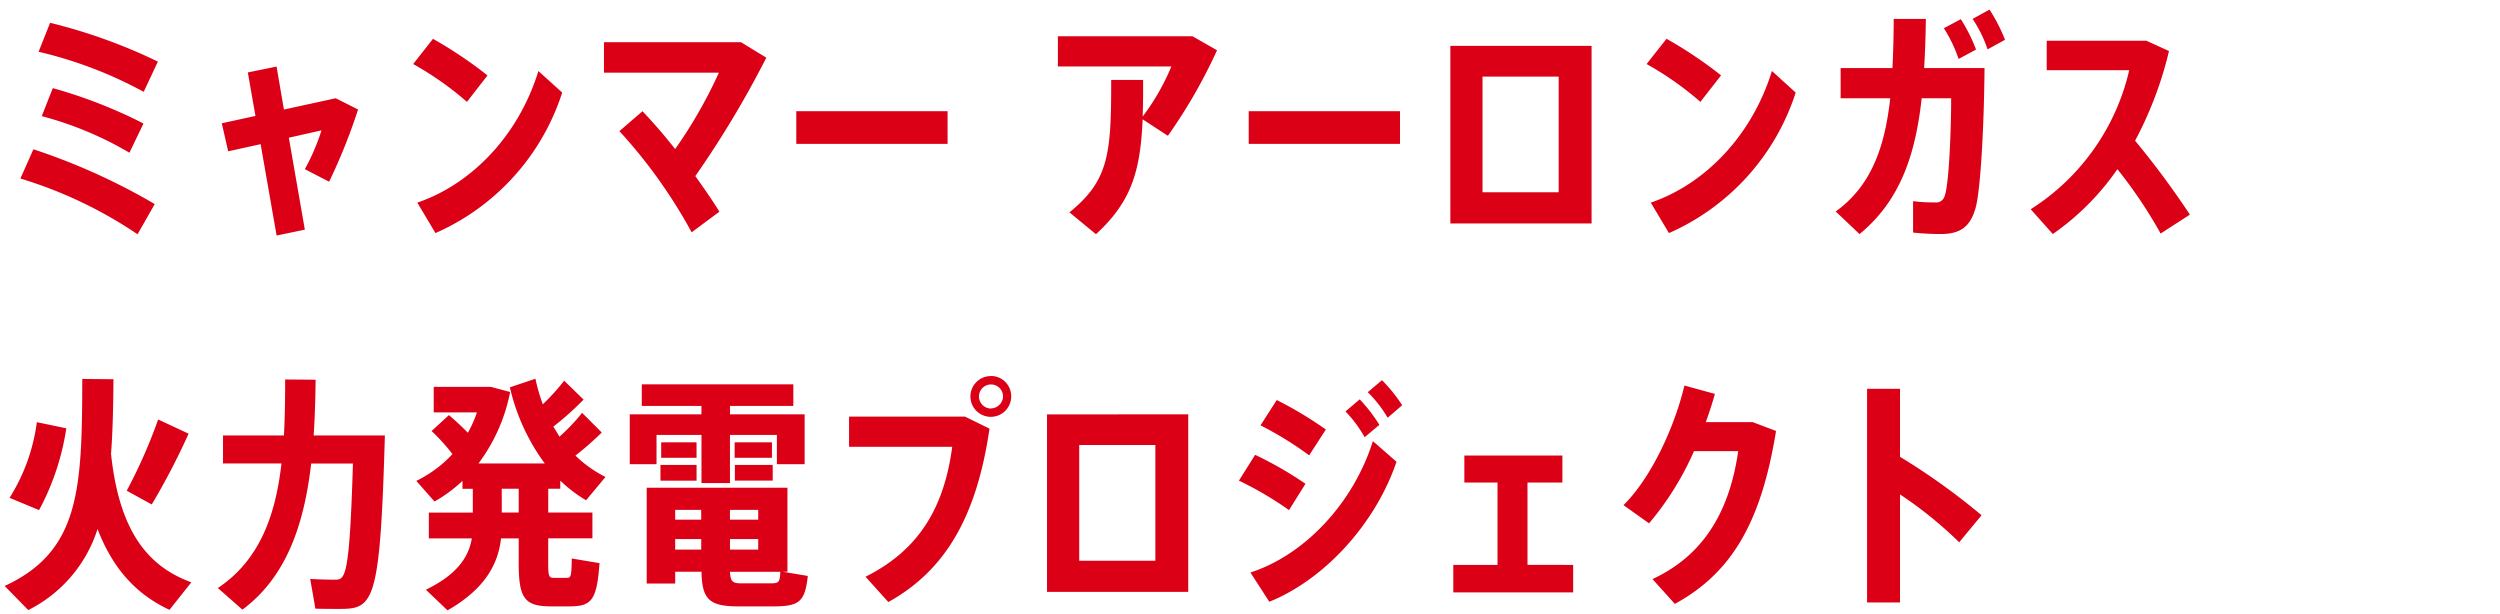 <svg xmlns="http://www.w3.org/2000/svg" xmlns:xlink="http://www.w3.org/1999/xlink" width="285" height="70" viewBox="0 0 285 70"><defs><clipPath id="a"><rect width="285" height="70" transform="translate(40 90)" fill="#fff" stroke="#707070" stroke-width="1"/></clipPath></defs><g transform="translate(-40 -90)" clip-path="url(#a)"><path d="M2.324-4.648A49.222,49.222,0,0,1,15.68,1.708l1.96-3.444A71.484,71.484,0,0,0,3.808-7.98ZM18-17.976A61.833,61.833,0,0,0,5.712-22.4L4.4-19.1A47.823,47.823,0,0,1,16.38-14.532ZM14.756-7.588l1.6-3.332A55.156,55.156,0,0,0,6.02-14.952L4.76-11.76A39.463,39.463,0,0,1,14.756-7.588ZM38.276-13.8l-5.908,1.288-.84-4.9-3.276.672.868,4.956-3.836.84.728,3.192,3.7-.812,1.82,10.416,3.22-.672L32.928-9.3l3.724-.84a24.439,24.439,0,0,1-1.9,4.424L37.52-4.284a65.6,65.6,0,0,0,3.3-8.232Zm17.3-2.6a48.04,48.04,0,0,0-6.216-4.172L47.1-17.7a35.975,35.975,0,0,1,6.132,4.312Zm5.8-.5C59.108-9.52,53.732-4,47.572-1.9l2.072,3.472A26.3,26.3,0,0,0,64.092-14.448ZM87.36-18.424l-2.884-1.764H68.852v3.472h13.1a53.324,53.324,0,0,1-4.984,8.708c-1.232-1.568-2.52-3.052-3.724-4.312l-2.632,2.268A58.094,58.094,0,0,1,78.848,1.484L82.012-.868c-.756-1.232-1.708-2.6-2.744-4.06A113.223,113.223,0,0,0,87.36-18.424Zm3.416,6.1V-8.6h17.248V-12.32Zm47.964-6.944-2.8-1.6H120.6v3.444h12.936a25.751,25.751,0,0,1-3.276,5.712c.056-1.26.056-2.66.056-4.172h-3.64c0,8.344-.224,11.424-4.76,15.092l3.024,2.492c4.032-3.7,5.068-7.168,5.32-13.1L133.14-9.52A60.089,60.089,0,0,0,138.74-19.264Zm3.612,6.944V-8.6H159.6V-12.32Zm22.988-7.448V.476h16.1V-19.768ZM177.688-3.08h-8.68V-16.268h8.68ZM196.2-16.408a48.039,48.039,0,0,0-6.216-4.172L187.712-17.7a35.975,35.975,0,0,1,6.132,4.312Zm5.8-.5C199.724-9.52,194.348-4,188.188-1.9l2.072,3.472a26.3,26.3,0,0,0,14.448-16.016Zm23.268-2.436a18.282,18.282,0,0,0-1.736-3.472l-1.932,1.036a15.557,15.557,0,0,1,1.68,3.5Zm-5.712-3.5H215.88c0,1.988-.056,3.836-.14,5.6h-5.908V-13.8h5.656c-.644,5.768-2.24,10.024-6.216,12.908l2.716,2.576c4.536-3.724,6.356-8.848,7.084-15.484h3.36c0,3.64-.252,10.164-.784,11.256a.976.976,0,0,1-1.064.616,17.012,17.012,0,0,1-2.492-.14V1.512a31.055,31.055,0,0,0,3.136.168c2.212,0,3.388-.784,4-3.024.532-1.876.952-8.96,1.008-15.9h-6.888C219.464-19.012,219.52-20.888,219.548-22.848Zm7.252-1.064-1.932,1.064a14.317,14.317,0,0,1,1.708,3.472l1.988-1.092A19.011,19.011,0,0,0,226.8-23.912ZM249.648-.532A97.41,97.41,0,0,0,243.4-8.96a42.465,42.465,0,0,0,3.864-10.22l-2.576-1.176H233.324V-17h9.408A25.567,25.567,0,0,1,231.5-1.148l2.52,2.828a29.317,29.317,0,0,0,7.364-7.392,52.525,52.525,0,0,1,4.928,7.336ZM7.56,23.828l-3.36-.7a21.369,21.369,0,0,1-3.108,8.624l3.36,1.4A28.553,28.553,0,0,0,7.56,23.828Zm13.944.616L18.032,22.82a59.5,59.5,0,0,1-3.584,8.12L17.3,32.508A80.8,80.8,0,0,0,21.5,24.444Zm-8.848,2.3c.2-2.576.252-5.4.28-8.512L9.38,18.2C9.352,30.772,9.128,37.828.532,41.8L3.22,44.548a15.624,15.624,0,0,0,7.9-9.24c1.736,4.508,4.4,7.448,8.2,9.212l2.492-3.136C16.492,39.452,13.552,35.084,12.656,26.74Zm31.22-2.1h-8.12c.14-2.1.2-4.228.224-6.356l-3.472-.028c0,2.156-.028,4.284-.14,6.384H25.424v3.192h6.664c-.672,5.88-2.464,11-7.252,14.2l2.8,2.464c5.124-3.808,7.056-9.912,7.84-16.66h4.76c-.392,12.936-.868,13.244-2.016,13.244-.672,0-1.932-.028-2.856-.084l.588,3.388c.924.028,2.1.028,2.856.028C42.616,44.408,43.344,43.568,43.876,24.64ZM64.6,40.88H63.14c-.56,0-.644-.2-.644-1.68V36.372h5.04v-2.94H62.5V30.716h1.372v-.924a16.014,16.014,0,0,0,2.94,2.24l2.212-2.66A13.632,13.632,0,0,1,65.6,26.936a34.372,34.372,0,0,0,3-2.632l-2.24-2.24a22.175,22.175,0,0,1-2.576,2.716l-.7-1.148a33.278,33.278,0,0,0,3.444-3.08L64.316,18.4a24.268,24.268,0,0,1-2.436,2.688,20.925,20.925,0,0,1-.84-2.912l-2.912.98a23.5,23.5,0,0,0,3.976,8.68h-7.56a19.919,19.919,0,0,0,3.612-8.148L55.944,19.1h-6.5v2.912h4.928a13.345,13.345,0,0,1-1.036,2.324c-.616-.644-1.344-1.316-2.156-2.016L49.2,24.136a21.963,21.963,0,0,1,2.38,2.632A13.955,13.955,0,0,1,47.46,29.82l2.072,2.352a16.48,16.48,0,0,0,3.192-2.352v.9H53.9v2.716H48.888v2.94h4.9c-.364,2.184-1.736,4.144-5.236,5.852l2.464,2.352c4.172-2.38,5.768-5.18,6.1-8.2h2.016V39.2c0,4.06.7,4.928,3.724,4.928h1.988c2.548,0,3.192-.588,3.5-4.928l-3.164-.532C65.156,40.74,65.072,40.88,64.6,40.88ZM57.2,33.432V30.716h1.932v2.716ZM88.088,28H83.776v1.792h4.312ZM74.844,24.584h5.124v5.488h3.248V24.584h5.348v3.332h3.164V22.232H83.216V21.28H90.44V18.816H73.164V21.28h6.8v.952H71.792v5.684h3.052Zm13.16.84H83.748v1.764H88Zm-8.6,0H75.376v1.764h4.032ZM89.236,40.18h.532V30.6H73.724v10.92h3.248V40.18h3c.056,3.192.924,3.948,4.228,3.948h3.892c3,0,3.668-.476,4-3.472Zm-2.8-5.936h-3.22v-1.12h3.22Zm0,2.212v1.2h-3.22v-1.2Zm-6.5-3.332v1.12H76.972v-1.12Zm-2.968,3.332H79.94v1.2H76.972ZM87.864,41.5H84.476c-.952,0-1.2-.2-1.26-1.316h5.74C88.9,41.384,88.788,41.5,87.864,41.5Zm-12.572-11.7h4.116V28H75.292Zm21.5-7.308v3.444h11.76c-.9,6.8-3.7,11.732-9.884,14.812l2.6,2.884c6.692-3.7,10.108-10.024,11.536-19.768l-2.8-1.372Zm16.184-4.62a2.324,2.324,0,1,0,2.3,2.324A2.3,2.3,0,0,0,112.98,17.864Zm0,3.7a1.372,1.372,0,1,1,1.372-1.372A1.412,1.412,0,0,1,112.98,21.56Zm6.384.672V42.476h16.1V22.232ZM131.712,38.92h-8.68V25.732h8.68Zm25.536-15.484a17.851,17.851,0,0,0-2.24-2.912L153.384,21.9a14.324,14.324,0,0,1,2.184,2.94Zm2.6-2.24a17.686,17.686,0,0,0-2.3-2.856l-1.624,1.372a13.756,13.756,0,0,1,2.268,2.912Zm-17.3,19.068L144.7,43.6c6.328-2.548,12.124-8.932,14.5-15.96l-2.688-2.352C154.252,32.452,148.652,38.3,142.548,40.264Zm8.6-16.3a44.142,44.142,0,0,0-5.6-3.36L143.7,23.492a39.384,39.384,0,0,1,5.544,3.416Zm-2.324,6.188a41.943,41.943,0,0,0-5.74-3.3l-1.848,2.94a39.129,39.129,0,0,1,5.712,3.36Zm25.312,9.24v-9.38h3.976v-3.08H166.936v3.08h3.78V39.4h-5.04v3.136H179.34V39.4Zm25.676-16.268H194.46c.392-1.092.756-2.184,1.036-3.22l-3.472-.952c-1.092,4.62-3.724,10.444-6.944,13.636l2.912,2.072a33.645,33.645,0,0,0,5.124-8.232h5.04c-.924,6.412-3.612,11.732-9.772,14.588l2.548,2.828c6.524-3.556,9.856-9.352,11.536-19.712ZM225.9,33.74a75.338,75.338,0,0,0-9.3-6.664V19.32h-3.752V43.68h3.752V31.36a46.349,46.349,0,0,1,6.748,5.46Z" transform="translate(40 115)" fill="#dc0017"/></g></svg>